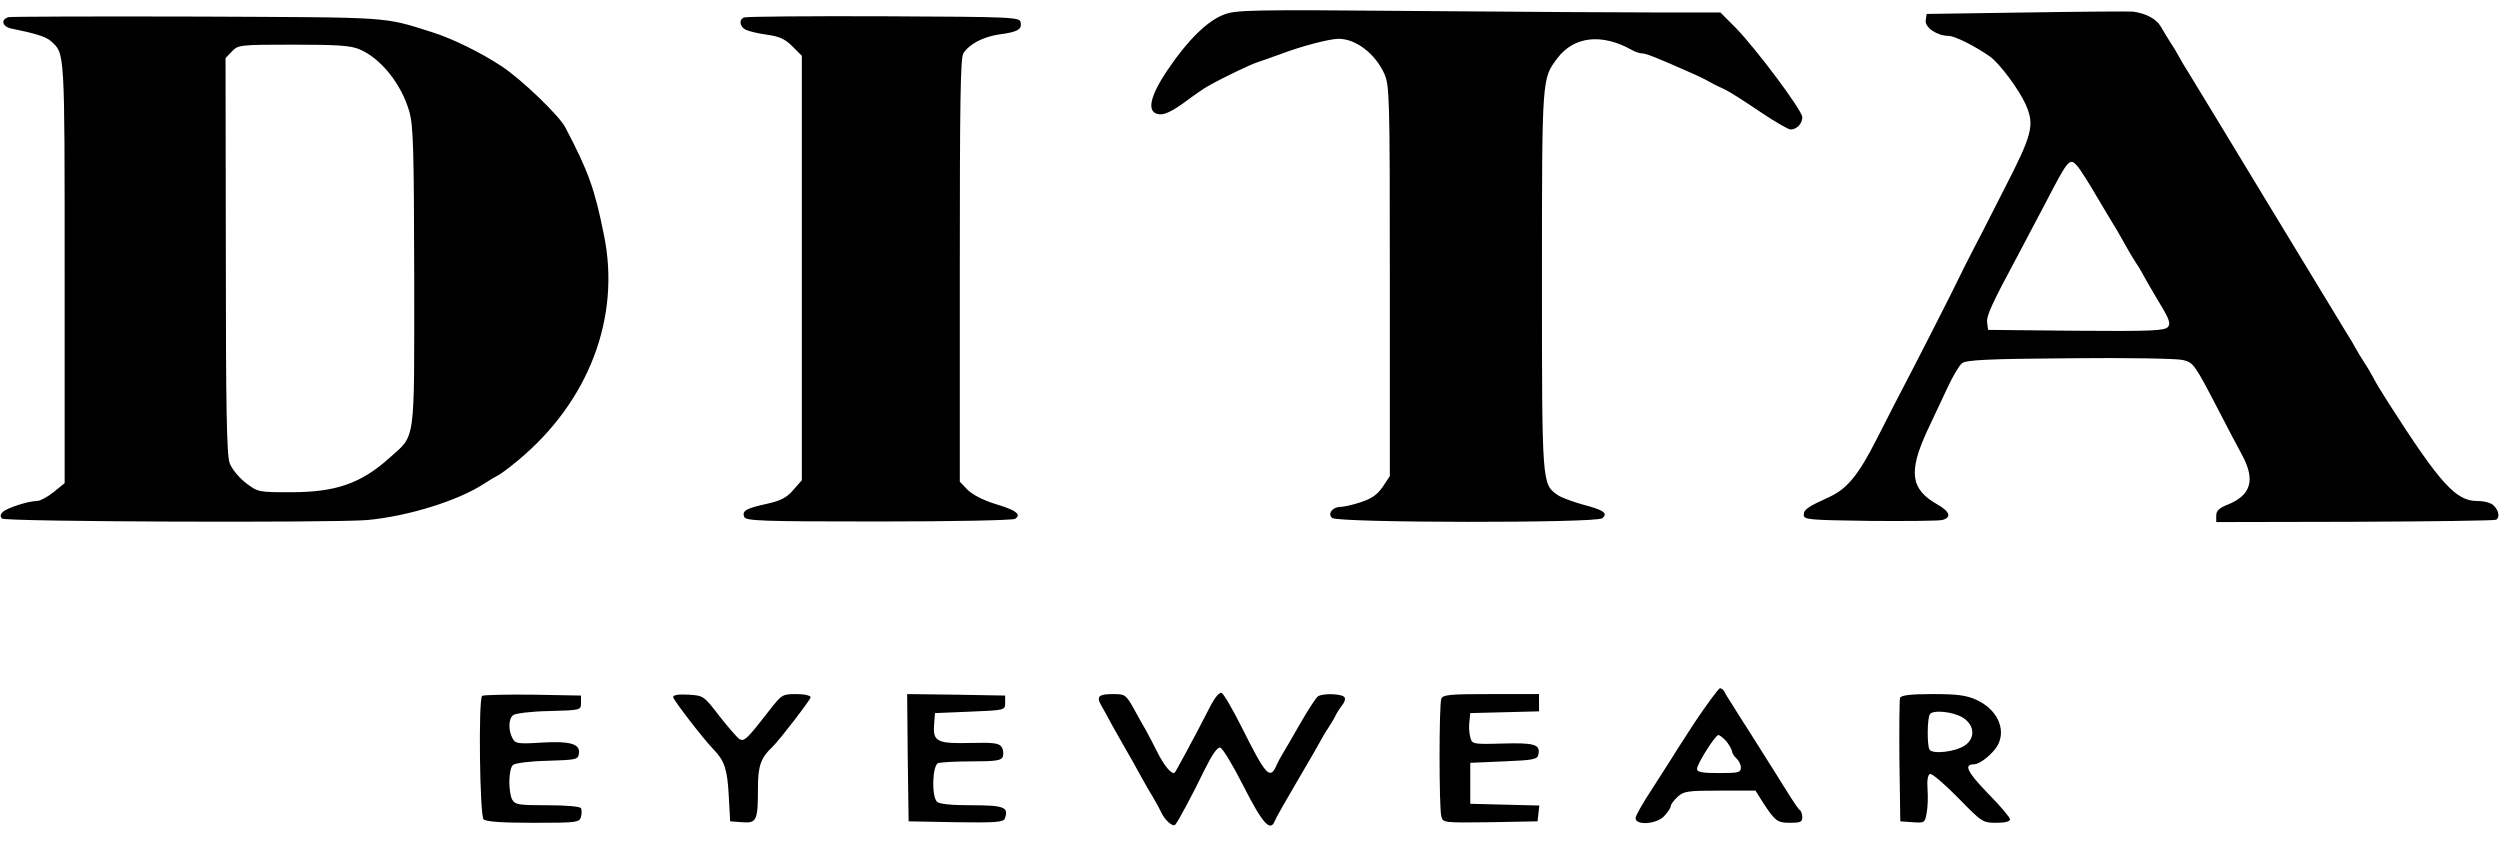 <svg height="842" viewBox="21.9 13 854.6 281.3" width="2500" xmlns="http://www.w3.org/2000/svg"><path d="m440.1 14.8c-5.6 2.2-12.2 8.7-18.9 18.6-6.4 9.4-7.5 14.9-3 15.4 1.8.2 4.3-1 8.5-4 3.2-2.4 6.8-4.9 8.1-5.6 5.5-3.1 14.5-7.4 17-8.2 1.5-.5 5.2-1.8 8.2-2.9 6.9-2.6 16.4-5.1 19.5-5.1 5.9 0 12.5 5.1 15.6 11.9 1.8 4.2 1.9 7.2 1.9 71v66.6l-2.4 3.6c-1.8 2.7-3.8 4.1-7.5 5.3-2.7.9-5.8 1.6-6.9 1.6-2.8 0-4.6 2.4-2.9 3.8 2 1.7 90.3 1.8 92.3.1 2.1-1.7.6-2.8-6.7-4.7-3.5-1-7.4-2.4-8.6-3.3-5.3-3.7-5.3-3.7-5.3-73.6 0-69.7 0-68.6 5.3-75.7 5.7-7.5 15.2-8.5 25.4-2.8 1.2.7 2.8 1.2 3.6 1.2 1.3 0 5.1 1.5 17.7 7.1 2.5 1.1 5.2 2.5 6 3s2.9 1.5 4.5 2.2c1.7.8 7 4.2 12 7.6 4.9 3.3 9.7 6.1 10.5 6.1 2.1 0 4-2 4-4.2 0-2.3-15.7-23.3-22.8-30.6l-5.2-5.2h-20.2c-11.2 0-48.4-.2-82.8-.5-57.9-.5-62.8-.4-66.9 1.3zm274.4-.8-34 .5-.3 2.2c-.4 2.4 3.9 5.3 7.8 5.3 2.1 0 9.1 3.5 14.2 7.1 3.3 2.4 9.7 11 12.1 16.2 3.2 7.3 2.5 10.1-7.7 29.9-5.1 10.1-9.8 19.2-10.4 20.3s-4 7.8-7.5 15c-3.6 7.1-9.4 18.6-13 25.5s-9.1 17.5-12.2 23.7c-6.3 12.4-10.1 17-16 19.8-7.7 3.5-9 4.4-9 6.2 0 1.7 1.5 1.8 22.5 2.1 12.4.1 23.5 0 24.8-.3 3.3-.8 2.7-2.9-1.6-5.3-9.2-5.2-10-11.1-3.5-25.2 2.2-4.7 5.4-11.5 7.1-15.1s3.8-7.2 4.8-8c1.4-1.1 8.3-1.5 37-1.7 19.4-.2 36.7.1 38.5.6 3.6.9 3.9 1.2 12.2 17.2 3 5.8 6.6 12.7 8.1 15.4 4.5 8.4 3 13.6-4.9 16.8-3 1.2-4 2.1-4 3.8v2.2l47.4-.1c26.1-.1 47.8-.4 48.3-.7 1.3-.8.9-3.1-.8-4.8-.9-1-3.3-1.6-5.7-1.6-7.3 0-12.7-6-30.3-33.5-2.8-4.4-4.2-6.7-5.4-9-.6-1.1-1.9-3.4-3-5-1.1-1.7-2.4-3.9-3-5s-1.8-3.2-2.8-4.7c-.9-1.5-13.2-21.7-27.2-44.8-14-23.2-26.3-43.3-27.2-44.8-1-1.5-2.2-3.6-2.8-4.7s-1.9-3.4-3-5c-1.1-1.7-2.6-4.2-3.4-5.6-1.5-2.7-5.1-4.6-9.6-5.2-1.4-.1-17.8 0-36.5.3zm17.7 52.7c.8 1 3.8 5.6 6.5 10.3 2.8 4.7 6 10.1 7.2 12 1.1 1.9 2.5 4.4 3.1 5.5s1.9 3.3 3 5c1.1 1.6 2.3 3.7 2.7 4.5s2.7 4.8 5.1 8.8c3.6 5.9 4.2 7.5 3.2 8.7-1.1 1.3-5.8 1.5-31.4 1.3l-30.1-.3-.3-2.4c-.4-2.3 1.7-6.7 10.5-23.1 1.9-3.6 6.2-11.7 9.5-18 7.9-15.2 8.2-15.5 11-12.3zm-707.4-51.1c-2.8.8-2.1 3.3 1 3.9 8 1.6 11.9 2.8 13.5 4.3 4.8 4.3 4.7 2.6 4.7 79.1v72l-3.7 3c-2.1 1.7-4.7 3.1-5.8 3.1-3 0-10.3 2.4-11.7 3.8-.8.8-.9 1.5-.2 2.2 1.1 1.1 112.9 1.5 124.9.5 13.9-1.3 31.1-6.6 40-12.5 1.7-1.1 3.7-2.3 4.5-2.7.8-.3 4-2.7 7-5.2 24.1-20 35.1-48.7 29.4-76.8-3.2-16-5.3-21.9-13.3-37.1-2.1-4-15-16.4-21.7-20.8-7.1-4.7-17.1-9.6-23.9-11.7-16.9-5.3-12.7-5-80-5.3-34.6-.1-63.8 0-64.7.2zm120 11c7.2 3 14.3 11.8 17 21.2 1.4 4.9 1.6 12.5 1.7 56.7 0 57.8.6 53.6-8.5 61.8-9.7 8.7-18.3 11.7-33.6 11.7-11.1 0-11.3 0-15.5-3.2-2.4-1.9-4.8-4.8-5.5-6.8-1-2.7-1.3-19.5-1.3-70.9l-.1-67.5 2.2-2.3c2.1-2.2 2.6-2.3 21-2.3 14.8 0 19.7.3 22.6 1.6zm131.5-10.9c-1.9.7-1.6 3.1.5 4.2 1 .5 4.3 1.3 7.3 1.7 4.2.6 6.1 1.4 8.7 4l3.2 3.2v145.1l-2.9 3.3c-2.2 2.6-4.3 3.7-8.8 4.7-7.3 1.6-8.8 2.4-8 4.5.6 1.4 5.3 1.6 45.9 1.6 24.9 0 45.9-.4 46.7-.9 2.3-1.5.3-3-6.8-5.1-4.2-1.3-7.8-3.2-9.5-4.9l-2.6-2.7v-72.2c0-56.7.2-72.6 1.2-74.2 2-3.2 6.8-5.7 12.3-6.5 6.2-.8 7.8-1.7 7.3-4.1-.3-1.8-2.2-1.9-46.8-2.1-25.6-.1-47.1.1-47.7.4zm324.9 241c-4.2 6.5-7.9 12.2-8.2 12.8-.3.5-3.1 4.9-6.2 9.7-3.2 4.8-5.8 9.4-5.8 10.2 0 2.6 7.2 2.1 9.8-.7 1.2-1.3 2.2-2.8 2.2-3.3 0-.6 1-2 2.3-3.2 2.1-2 3.4-2.2 14.5-2.2h12.2l2.7 4.3c4.1 6.2 4.8 6.7 9.2 6.7 3.4 0 4.1-.3 4.1-1.9 0-1.1-.4-2.2-.9-2.5s-2.8-3.8-5.2-7.7-5.1-8.1-5.9-9.4-3.5-5.6-6-9.5-5.3-8.3-6.2-9.8c-1-1.5-2.1-3.3-2.4-4-.3-.6-1-1.2-1.5-1.2s-4.4 5.3-8.7 11.7zm10.9 6.5c1 1.3 1.8 2.8 1.9 3.4 0 .6.7 1.7 1.5 2.4s1.5 2.1 1.5 3.1c0 1.7-.8 1.9-7.5 1.9-5.7 0-7.5-.3-7.5-1.4 0-1.7 6.2-11.5 7.3-11.6.5 0 1.7 1 2.8 2.2zm-176.8-11.4c-4.9 9.6-11.4 21.6-11.8 22-.9 1-3.7-2.3-6.1-7.2-1.4-2.8-3.1-6-3.7-7.1-.7-1.1-2.5-4.4-4.1-7.3-2.8-5-3.1-5.2-7.2-5.2-4.9 0-5.8.8-4.1 3.8.7 1.1 2.4 4.3 3.8 6.9 1.5 2.6 3.6 6.4 4.7 8.3s3.2 5.5 4.5 8c1.4 2.5 3.4 6.1 4.6 8 1.1 1.9 2.5 4.4 3 5.5 1.1 2.5 3.9 5 4.7 4.2.9-.9 6-10.4 10.1-18.9 2.5-5 4.3-7.7 5.3-7.5.8.1 4.4 6.1 8 13.2 6.5 12.8 9.2 15.8 10.7 11.8.4-1 3.9-7.2 7.8-13.8s7.4-12.7 7.8-13.5 1.6-2.9 2.7-4.5c1.1-1.7 2.3-3.7 2.6-4.5.4-.8 1.4-2.3 2.1-3.2.8-.9 1.2-2.2.8-2.7-.7-1.2-7.4-1.5-9.1-.3-.6.4-3.3 4.5-6 9.2s-5.4 9.4-6.1 10.5-1.7 3-2.2 4.2c-2.1 4.6-3.6 2.9-11.5-12.9-3.2-6.4-6.4-11.9-7.1-12.2-.8-.3-2.4 1.6-4.2 5.2zm-248.6-4.2c-1.3 1.3-.8 40.9.5 42.2.8.8 6 1.2 16.9 1.2 14.9 0 15.8-.1 16.4-2 .3-1.1.3-2.4 0-3-.4-.6-5.3-1-11.5-1-9.8 0-11-.2-12-1.9-1.4-2.8-1.3-10.6.3-11.9.7-.6 6-1.3 11.8-1.4 9.9-.3 10.4-.4 10.7-2.5.5-3.3-3-4.3-13.1-3.7-7.8.5-8.7.3-9.6-1.5-1.5-2.7-1.4-6.6.2-7.9.7-.6 6.2-1.3 12.3-1.4 10.9-.3 10.9-.3 10.9-2.8v-2.5l-16.6-.3c-9.1-.1-16.8.1-17.2.4zm65.3.4c0 .9 10.2 14.2 13.8 17.9 3.8 3.9 4.7 6.8 5.2 15.5l.5 9.1 4.1.3c5 .4 5.4-.5 5.4-11.9 0-7.3 1-10.2 5-13.9 2.3-2.2 13-16.1 13-16.9 0-.6-2-1.1-4.9-1.1-4.7 0-5 .2-8.9 5.2-7.9 10.2-8.9 11.1-10.5 10.2-.8-.5-3.9-4.1-6.9-7.9-5.3-6.9-5.4-7-10.6-7.3-3.2-.2-5.2.1-5.2.8zm80.2 20.7.3 21.8 16.1.3c13.7.2 16.3 0 16.8-1.3 1.4-3.8-.2-4.5-11.3-4.5-7 0-11.1-.4-11.9-1.2-1.9-1.9-1.6-12.4.4-13.2.9-.3 6-.6 11.5-.6 8.3 0 10.1-.3 10.6-1.6.3-.9.2-2.4-.4-3.3-.8-1.3-2.7-1.6-10.3-1.4-11.6.3-13.2-.4-12.8-6l.3-4.2 12-.5c12-.5 12-.5 12-3v-2.5l-16.8-.3-16.7-.2zm182.4-20.1c-.8 2-.8 37.2 0 40.2.6 2.2.7 2.2 16.8 2l16.1-.3.3-2.7.3-2.7-11.8-.3-11.8-.3v-14l11.5-.5c10.2-.4 11.5-.7 11.8-2.4.7-3.4-1.4-4-12.2-3.7-10.4.3-10.5.2-11.1-2.2-.4-1.4-.5-3.8-.3-5.3l.3-2.9 11.8-.3 11.7-.3v-5.9h-16.4c-14 0-16.5.2-17 1.6zm156.8-.3c-.2.7-.3 10.5-.2 21.7l.3 20.5 4.2.3c4.1.3 4.2.2 4.8-3.1.4-1.9.5-5.6.3-8.3-.2-2.9.1-4.9.9-5.1.6-.2 4.9 3.4 9.5 8.1 8.2 8.4 8.5 8.6 13.1 8.6 2.9 0 4.7-.4 4.7-1.2 0-.6-3.4-4.7-7.6-8.9-7.2-7.5-8.3-9.9-4.6-9.9 2.1-.1 6.6-3.8 8.1-6.7 2.8-5.5-.4-12.1-7.3-15.3-3.6-1.6-6.5-2-15.1-2-7.6 0-10.7.4-11.1 1.3zm21.4 6.7c4.1 2.5 4.5 7.1.7 9.6-3.3 2.2-11 3-12 1.4-.9-1.4-.8-10.7.1-12.1 1-1.6 7.9-.9 11.2 1.1z"/></svg>